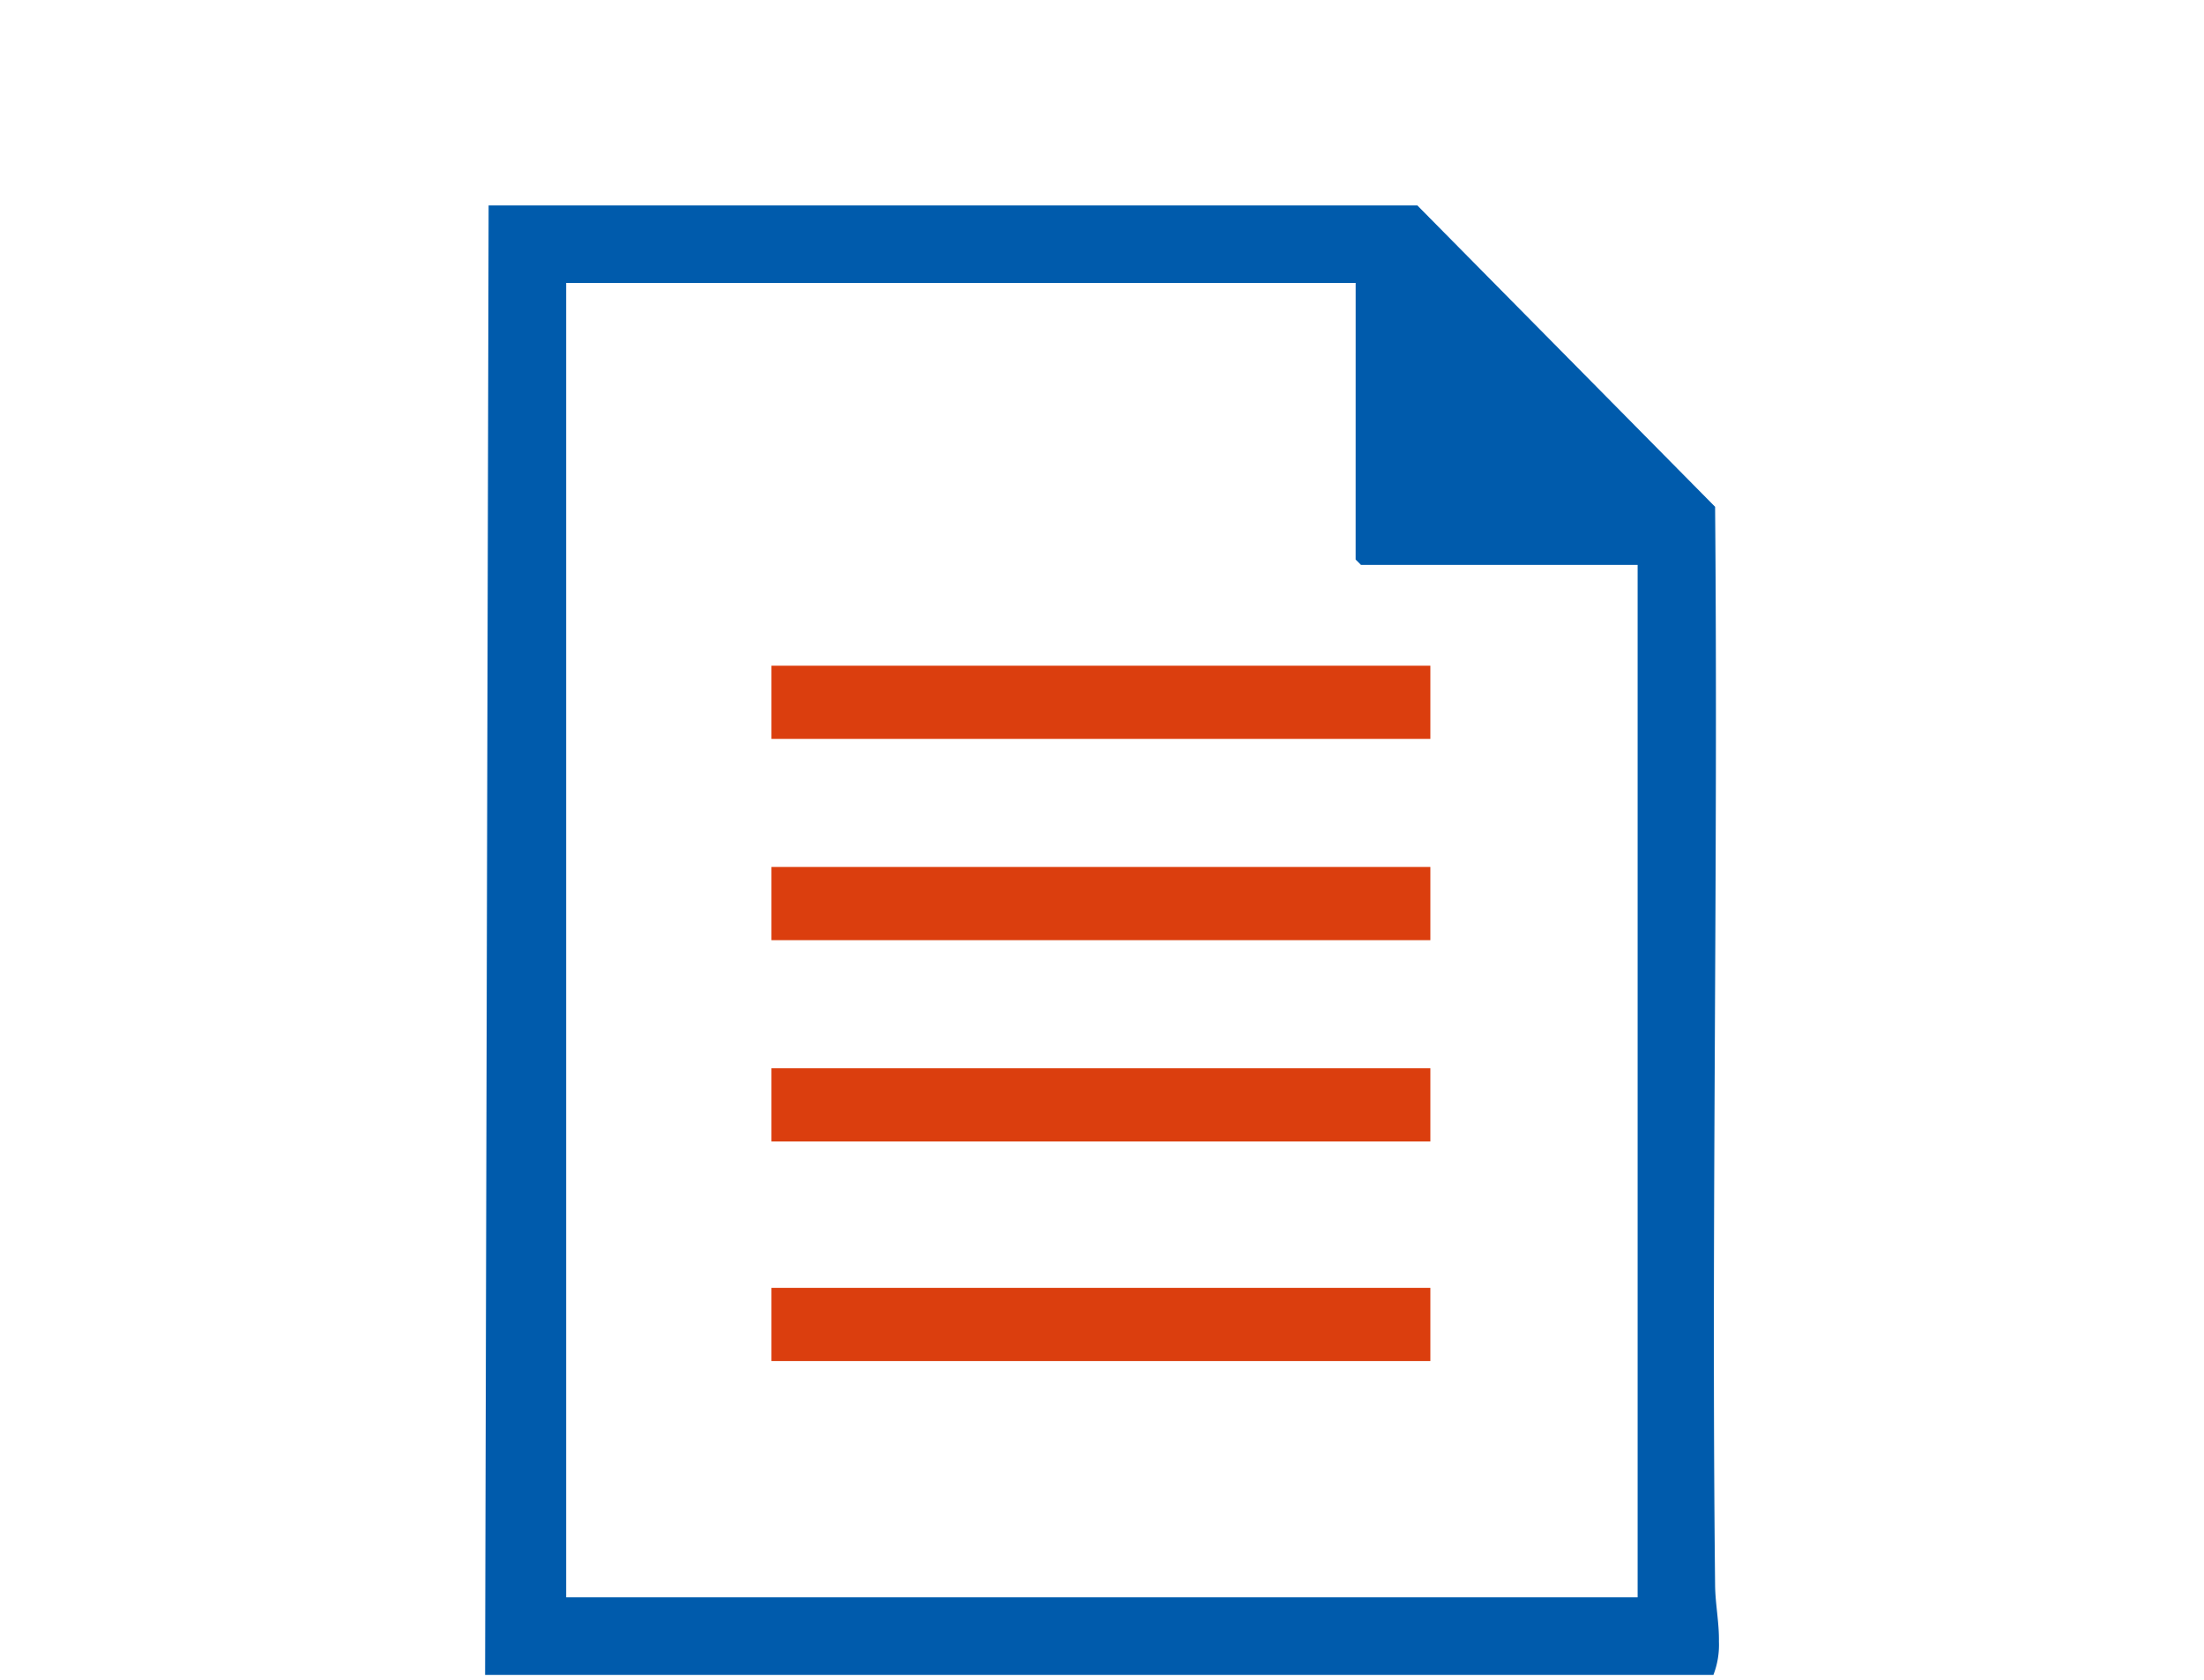 <svg xmlns="http://www.w3.org/2000/svg" width="80" height="61" viewBox="0 0 80 61"><g transform="translate(17.608 7.458)"><path d="M0,53.348.128,0h33.71L44.646,10.941c.114,13.048-.141,26.1,0,39.152.007.684.15,1.356.139,2.045a3.019,3.019,0,0,1-.2,1.21ZM31.6,2.815H2.942V50.533H41.834V13.049H31.791l-.192-.192Z" fill="#005bac"/><path d="M-2902.608-3032.213v-2.657h23.917v2.657Zm0-7.972v-2.657h23.917v2.657Zm0-7.307v-2.658h23.917v2.658Zm0-7.308v-2.657h23.917v2.657Z" transform="translate(2913.002 3074.167)" fill="#db3e0e"/><path d="M0,0H80V61H0Z" transform="translate(-17.608 -7.458)" fill="none"/></g></svg>